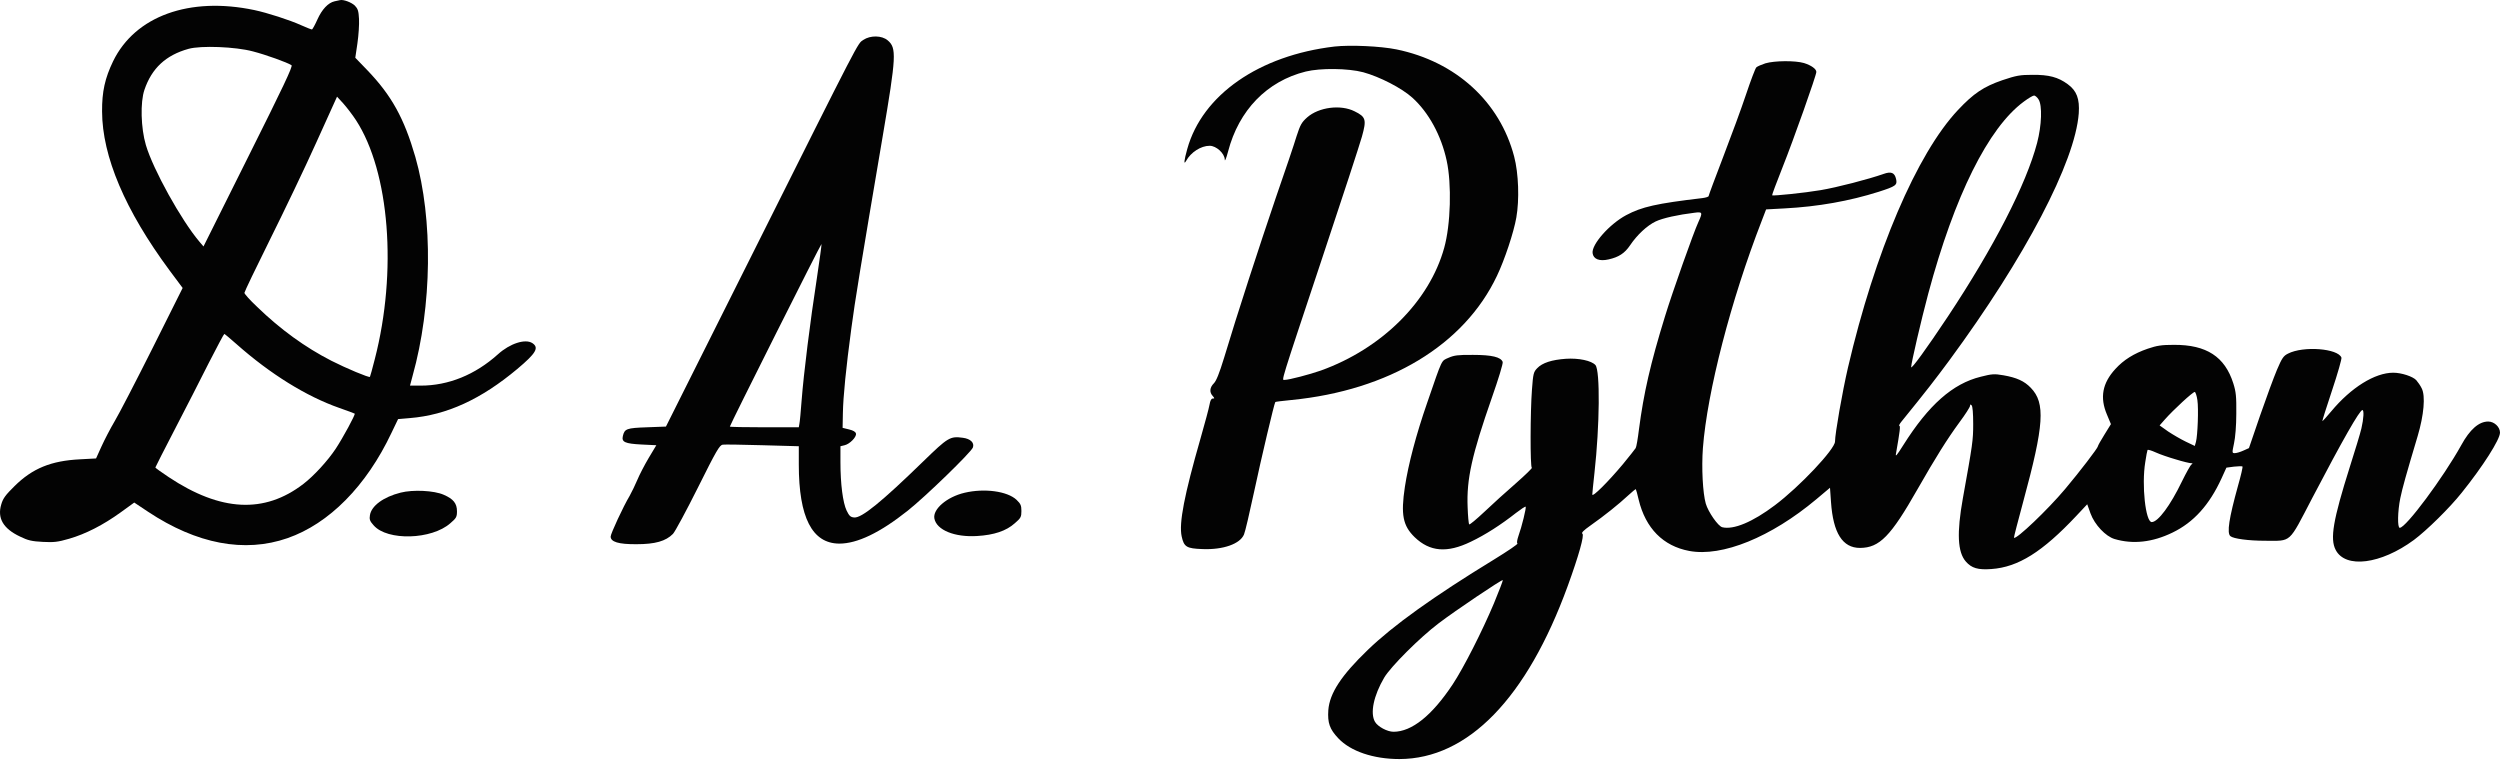 <?xml version="1.0" encoding="UTF-8"?> <svg xmlns="http://www.w3.org/2000/svg" width="119" height="37" viewBox="0 0 119 37" fill="none"><path d="M16.18 0.007C16.146 0.014 16.03 0.041 15.927 0.062C15.62 0.13 15.326 0.445 15.107 0.93C14.991 1.19 14.874 1.402 14.847 1.402C14.813 1.402 14.587 1.313 14.341 1.203C13.787 0.951 12.721 0.609 12.106 0.479C9.016 -0.171 6.431 0.766 5.385 2.913C4.996 3.719 4.852 4.362 4.859 5.305C4.866 7.445 5.953 10.009 8.072 12.873L8.694 13.707L7.265 16.565C6.479 18.131 5.666 19.703 5.461 20.045C5.255 20.393 4.975 20.933 4.832 21.248L4.572 21.822L3.813 21.863C2.432 21.932 1.543 22.294 0.689 23.142C0.265 23.559 0.142 23.723 0.06 24.01C-0.138 24.666 0.155 25.165 0.955 25.541C1.331 25.726 1.516 25.767 2.036 25.794C2.569 25.822 2.753 25.801 3.293 25.644C4.073 25.418 4.907 24.994 5.748 24.386L6.39 23.921L7.047 24.359C9.364 25.897 11.641 26.328 13.685 25.616C15.667 24.926 17.438 23.135 18.634 20.605L18.949 19.949L19.509 19.901C21.267 19.758 22.9 19.006 24.623 17.563C25.519 16.811 25.669 16.551 25.341 16.333C25.006 16.114 24.275 16.346 23.7 16.866C22.613 17.843 21.342 18.356 20.022 18.356H19.516L19.639 17.891C20.569 14.569 20.617 10.433 19.769 7.466C19.236 5.627 18.641 4.546 17.479 3.336L16.912 2.749L17.014 2.058C17.069 1.675 17.103 1.162 17.089 0.903C17.069 0.52 17.035 0.417 16.891 0.267C16.727 0.11 16.344 -0.034 16.18 0.007ZM12.044 2.448C12.653 2.605 13.678 2.974 13.876 3.104C13.951 3.145 13.473 4.15 11.825 7.445L9.686 11.732L9.494 11.506C8.633 10.494 7.286 8.067 6.944 6.905C6.705 6.098 6.671 4.861 6.876 4.273C7.224 3.248 7.894 2.625 8.975 2.325C9.562 2.161 11.21 2.222 12.044 2.448ZM16.946 5.722C18.546 8.184 18.915 12.928 17.841 17.091C17.725 17.543 17.623 17.925 17.609 17.939C17.568 17.987 16.474 17.529 15.777 17.174C14.533 16.538 13.35 15.683 12.236 14.603C11.9 14.289 11.634 13.988 11.634 13.94C11.634 13.892 12.181 12.75 12.851 11.403C13.521 10.057 14.519 7.978 15.059 6.775L16.043 4.601L16.344 4.929C16.508 5.114 16.782 5.469 16.946 5.722ZM11.258 16.38C12.871 17.809 14.587 18.869 16.146 19.416C16.536 19.553 16.871 19.676 16.884 19.689C16.925 19.73 16.324 20.838 15.982 21.357C15.592 21.945 14.936 22.656 14.437 23.039C12.584 24.461 10.499 24.352 8.031 22.711C7.682 22.479 7.395 22.273 7.395 22.253C7.395 22.233 7.812 21.419 8.318 20.441C8.824 19.464 9.556 18.042 9.938 17.276C10.328 16.517 10.656 15.895 10.677 15.895C10.697 15.895 10.957 16.114 11.258 16.38Z" fill="#030303"></path><path d="M41.092 1.901C40.812 2.092 41.024 1.682 35.808 12.101L31.699 20.305L30.797 20.339C29.826 20.373 29.73 20.407 29.648 20.756C29.58 21.043 29.75 21.118 30.537 21.159L31.241 21.193L30.872 21.809C30.674 22.144 30.434 22.608 30.338 22.841C30.243 23.067 30.079 23.408 29.976 23.593C29.662 24.119 29.067 25.405 29.067 25.541C29.067 25.794 29.443 25.91 30.297 25.904C31.186 25.904 31.692 25.76 32.034 25.412C32.136 25.302 32.67 24.311 33.224 23.203C34.099 21.446 34.249 21.193 34.399 21.166C34.495 21.152 35.35 21.166 36.3 21.193L38.023 21.241V22.11C38.023 24.632 38.658 25.869 39.951 25.876C40.805 25.876 41.878 25.364 43.205 24.311C44.052 23.641 46.213 21.542 46.309 21.303C46.391 21.077 46.199 20.886 45.83 20.838C45.221 20.756 45.126 20.817 43.943 21.966C41.954 23.901 41.01 24.666 40.661 24.632C40.484 24.618 40.422 24.557 40.299 24.304C40.121 23.928 40.005 23.046 40.005 22V21.241L40.203 21.193C40.443 21.139 40.778 20.804 40.744 20.64C40.73 20.558 40.62 20.489 40.415 20.441L40.108 20.366L40.121 19.676C40.135 18.869 40.272 17.509 40.525 15.622C40.689 14.364 40.976 12.62 42.015 6.495C42.665 2.667 42.685 2.284 42.254 1.921C41.974 1.682 41.427 1.675 41.092 1.901ZM38.884 13.236C38.563 15.307 38.255 17.789 38.159 19.04C38.118 19.587 38.071 20.099 38.05 20.182L38.023 20.339H36.382C35.48 20.339 34.741 20.325 34.741 20.305C34.741 20.236 39.075 11.595 39.103 11.616C39.117 11.629 39.014 12.361 38.884 13.236Z" fill="#030303"></path><path d="M63.522 2.215C59.933 2.639 57.232 4.512 56.514 7.09C56.357 7.65 56.337 7.876 56.46 7.657C56.685 7.247 57.164 6.939 57.581 6.939C57.895 6.939 58.292 7.302 58.299 7.596C58.299 7.712 58.367 7.548 58.456 7.213C58.969 5.244 60.309 3.863 62.155 3.405C62.852 3.234 64.171 3.248 64.889 3.439C65.668 3.651 66.721 4.191 67.227 4.649C68 5.346 68.601 6.44 68.861 7.643C69.107 8.765 69.053 10.686 68.745 11.793C68.041 14.343 65.778 16.592 62.872 17.638C62.346 17.823 61.355 18.083 61.15 18.083C60.999 18.083 60.897 18.418 62.941 12.272C63.877 9.469 64.725 6.871 64.828 6.502C65.053 5.695 65.019 5.565 64.479 5.299C63.816 4.964 62.777 5.1 62.223 5.586C61.956 5.825 61.895 5.934 61.717 6.481C61.614 6.83 61.17 8.143 60.733 9.4C59.96 11.67 58.866 15.027 58.265 17.037C58.039 17.775 57.895 18.131 57.779 18.247C57.581 18.445 57.56 18.671 57.725 18.848C57.82 18.958 57.82 18.971 57.725 18.971C57.656 18.971 57.608 19.067 57.574 19.259C57.547 19.423 57.355 20.134 57.15 20.852C56.371 23.566 56.111 24.905 56.248 25.535C56.357 26.034 56.48 26.109 57.232 26.136C58.224 26.177 59.03 25.89 59.215 25.439C59.27 25.316 59.481 24.407 59.694 23.415C60.035 21.816 60.657 19.183 60.705 19.136C60.712 19.122 61.061 19.081 61.471 19.04C66.12 18.582 69.695 16.422 71.254 13.133C71.623 12.361 72.054 11.062 72.177 10.357C72.327 9.51 72.286 8.259 72.074 7.452C71.391 4.841 69.299 2.933 66.475 2.352C65.71 2.195 64.267 2.133 63.522 2.215Z" fill="#030303"></path><path d="M84.031 3.015C83.847 3.077 83.649 3.159 83.601 3.207C83.553 3.254 83.334 3.829 83.115 4.485C82.897 5.141 82.404 6.481 82.022 7.473C81.645 8.457 81.331 9.298 81.331 9.332C81.331 9.366 81.201 9.407 81.044 9.428C78.836 9.688 78.152 9.845 77.407 10.241C76.614 10.665 75.759 11.629 75.807 12.046C75.841 12.333 76.129 12.45 76.573 12.347C77.051 12.238 77.332 12.06 77.591 11.677C77.927 11.178 78.398 10.74 78.808 10.542C79.157 10.378 79.875 10.221 80.668 10.125C81.044 10.077 81.051 10.111 80.846 10.563C80.613 11.062 79.601 13.926 79.26 15.04C78.555 17.324 78.241 18.712 78.015 20.434C77.961 20.879 77.892 21.282 77.858 21.33C77.831 21.378 77.557 21.72 77.25 22.096C76.539 22.944 75.793 23.689 75.793 23.538C75.793 23.477 75.841 23.019 75.896 22.513C76.149 20.236 76.169 17.645 75.944 17.379C75.759 17.167 75.144 17.037 74.536 17.078C73.866 17.126 73.414 17.269 73.168 17.529C72.997 17.707 72.977 17.789 72.922 18.534C72.84 19.58 72.833 22.233 72.915 22.267C72.95 22.273 72.608 22.608 72.156 23.005C71.698 23.401 71.028 24.01 70.653 24.366C70.283 24.714 69.955 24.988 69.935 24.96C69.907 24.94 69.873 24.564 69.859 24.14C69.805 22.8 70.058 21.665 71.015 18.924C71.323 18.049 71.555 17.29 71.528 17.228C71.439 16.996 71.015 16.893 70.119 16.893C69.395 16.886 69.217 16.914 68.95 17.03C68.595 17.194 68.677 17.016 67.932 19.177C67.405 20.694 67.036 22.103 66.872 23.176C66.674 24.502 66.776 25.022 67.337 25.569C68.061 26.266 68.882 26.334 70.01 25.787C70.7 25.459 71.452 24.974 72.156 24.42C72.396 24.236 72.601 24.099 72.621 24.119C72.662 24.154 72.437 25.076 72.273 25.528C72.211 25.712 72.191 25.849 72.232 25.869C72.266 25.897 71.767 26.232 71.124 26.628C68.225 28.399 66.305 29.78 65.108 30.935C63.843 32.152 63.29 33 63.228 33.8C63.187 34.408 63.29 34.709 63.707 35.147C64.288 35.762 65.375 36.131 66.612 36.131C69.873 36.124 72.676 33.239 74.624 27.893C75.151 26.444 75.424 25.466 75.322 25.405C75.26 25.364 75.376 25.247 75.705 25.015C76.368 24.55 77.065 23.989 77.489 23.593C77.687 23.408 77.858 23.272 77.865 23.285C77.879 23.299 77.94 23.525 78.002 23.791C78.33 25.145 79.164 25.992 80.408 26.225C81.974 26.519 84.305 25.569 86.458 23.764L87.108 23.217L87.156 23.901C87.258 25.37 87.703 26.081 88.537 26.081C89.466 26.075 90 25.528 91.278 23.279C92.133 21.781 92.686 20.899 93.267 20.106C93.548 19.73 93.773 19.375 93.773 19.32C93.773 19.245 93.794 19.238 93.849 19.293C93.897 19.341 93.924 19.669 93.924 20.181C93.924 20.968 93.897 21.139 93.432 23.723C93.138 25.37 93.179 26.28 93.575 26.731C93.849 27.045 94.156 27.134 94.792 27.086C96.064 26.997 97.219 26.273 98.832 24.557L99.352 24.003L99.509 24.441C99.707 24.981 100.227 25.528 100.651 25.657C101.533 25.917 102.456 25.815 103.413 25.35C104.418 24.864 105.163 24.037 105.744 22.773L105.977 22.26L106.339 22.212C106.537 22.192 106.715 22.185 106.742 22.205C106.763 22.226 106.667 22.643 106.53 23.121C106.1 24.673 105.99 25.377 106.168 25.521C106.311 25.644 107.036 25.74 107.816 25.74C109.101 25.74 108.916 25.904 110.065 23.702C111.507 20.947 112.321 19.518 112.451 19.518C112.533 19.518 112.512 19.922 112.403 20.393C112.348 20.633 112.095 21.46 111.849 22.233C111.056 24.748 110.899 25.644 111.179 26.177C111.644 27.073 113.326 26.861 114.898 25.705C115.513 25.247 116.6 24.181 117.181 23.449C118.186 22.198 119 20.92 119 20.592C119 20.325 118.727 20.065 118.439 20.065C117.995 20.065 117.564 20.441 117.154 21.193C116.3 22.732 114.522 25.124 114.228 25.124C114.112 25.124 114.126 24.338 114.255 23.709C114.358 23.217 114.522 22.629 115.083 20.749C115.377 19.758 115.459 18.848 115.274 18.486C115.213 18.356 115.09 18.185 115.014 18.096C114.85 17.919 114.31 17.741 113.92 17.741C113.045 17.741 111.911 18.445 110.967 19.58C110.748 19.846 110.557 20.052 110.543 20.045C110.536 20.031 110.742 19.368 111.008 18.575C111.275 17.775 111.473 17.078 111.453 17.023C111.288 16.586 109.641 16.456 108.909 16.832C108.691 16.941 108.622 17.044 108.383 17.604C108.233 17.96 107.87 18.944 107.576 19.792L107.05 21.33L106.79 21.446C106.64 21.515 106.462 21.569 106.38 21.569C106.243 21.569 106.243 21.562 106.339 21.105C106.4 20.831 106.448 20.264 106.448 19.689C106.455 18.876 106.435 18.657 106.305 18.247C105.901 16.975 105.026 16.408 103.481 16.415C102.886 16.415 102.674 16.449 102.23 16.599C101.574 16.825 101.082 17.133 100.692 17.563C100.07 18.24 99.947 18.924 100.289 19.73L100.48 20.188L100.172 20.687C100.001 20.961 99.858 21.214 99.858 21.248C99.858 21.323 98.996 22.451 98.299 23.279C97.479 24.256 95.961 25.705 95.865 25.596C95.852 25.582 96.057 24.796 96.31 23.86C97.301 20.216 97.369 19.183 96.665 18.459C96.358 18.137 95.988 17.973 95.366 17.864C94.929 17.789 94.819 17.796 94.286 17.932C92.946 18.261 91.805 19.272 90.594 21.193C90.266 21.713 90.212 21.768 90.253 21.569C90.437 20.517 90.465 20.27 90.41 20.27C90.376 20.27 90.417 20.181 90.506 20.072C91.716 18.582 92.126 18.049 92.789 17.153C96.406 12.238 98.778 7.705 98.949 5.394C98.996 4.704 98.853 4.321 98.422 4.006C97.964 3.671 97.527 3.555 96.747 3.562C96.146 3.562 95.975 3.596 95.319 3.815C94.423 4.123 93.944 4.444 93.199 5.237C91.237 7.322 89.241 12.012 87.962 17.502C87.696 18.65 87.347 20.646 87.347 21.016C87.347 21.378 85.659 23.169 84.483 24.051C83.423 24.851 82.514 25.227 81.981 25.097C81.782 25.049 81.311 24.372 81.194 23.969C81.051 23.463 80.989 22.267 81.058 21.33C81.263 18.65 82.391 14.289 83.854 10.522L84.066 9.968L84.948 9.92C86.527 9.838 88.031 9.571 89.432 9.127C90.239 8.867 90.321 8.812 90.253 8.519C90.184 8.218 90.02 8.149 89.658 8.279C88.94 8.532 87.436 8.922 86.657 9.052C85.898 9.182 84.407 9.332 84.353 9.298C84.339 9.284 84.558 8.696 84.838 7.992C85.378 6.638 86.458 3.583 86.458 3.425C86.458 3.282 86.219 3.111 85.871 3.001C85.453 2.878 84.469 2.885 84.031 3.015ZM97.034 4.731C97.219 5.011 97.185 5.969 96.966 6.803C96.447 8.778 94.908 11.766 92.714 15.075C91.695 16.606 90.971 17.604 90.971 17.474C90.971 17.29 91.449 15.232 91.784 13.981C93.035 9.318 94.642 6.085 96.33 4.84C96.549 4.676 96.768 4.547 96.823 4.547C96.87 4.547 96.973 4.629 97.034 4.731ZM104.596 19.047C104.657 19.443 104.609 20.729 104.527 21.036L104.472 21.227L104.042 21.022C103.803 20.906 103.427 20.687 103.201 20.537L102.798 20.25L103.044 19.97C103.454 19.505 104.397 18.637 104.472 18.657C104.507 18.664 104.568 18.842 104.596 19.047ZM103.577 21.87C103.905 21.973 104.233 22.048 104.295 22.048C104.377 22.048 104.384 22.062 104.315 22.109C104.267 22.137 104.062 22.506 103.857 22.923C103.31 24.058 102.722 24.851 102.422 24.851C102.128 24.851 101.936 23.087 102.114 22C102.155 21.706 102.21 21.446 102.223 21.419C102.244 21.392 102.415 21.446 102.613 21.535C102.804 21.624 103.242 21.774 103.577 21.87ZM71.111 28.72C70.557 30.04 69.668 31.79 69.148 32.576C68.164 34.06 67.2 34.832 66.332 34.832C66.038 34.832 65.587 34.593 65.45 34.36C65.211 33.95 65.382 33.116 65.888 32.255C66.195 31.735 67.583 30.347 68.478 29.671C69.258 29.076 71.493 27.572 71.534 27.613C71.548 27.627 71.357 28.125 71.111 28.72Z" fill="#030303"></path><path d="M19.072 23.449C18.252 23.654 17.677 24.078 17.609 24.523C17.575 24.721 17.602 24.803 17.787 25.008C18.436 25.753 20.549 25.692 21.437 24.905C21.718 24.666 21.752 24.605 21.752 24.338C21.752 23.962 21.581 23.75 21.123 23.552C20.665 23.347 19.66 23.299 19.072 23.449Z" fill="#030303"></path><path d="M45.912 23.456C45.071 23.654 44.394 24.236 44.476 24.68C44.579 25.227 45.433 25.582 46.514 25.514C47.313 25.466 47.895 25.275 48.305 24.906C48.592 24.66 48.619 24.605 48.619 24.325C48.619 24.058 48.585 23.983 48.387 23.791C47.949 23.381 46.862 23.231 45.912 23.456Z" fill="#030303"></path></svg> 